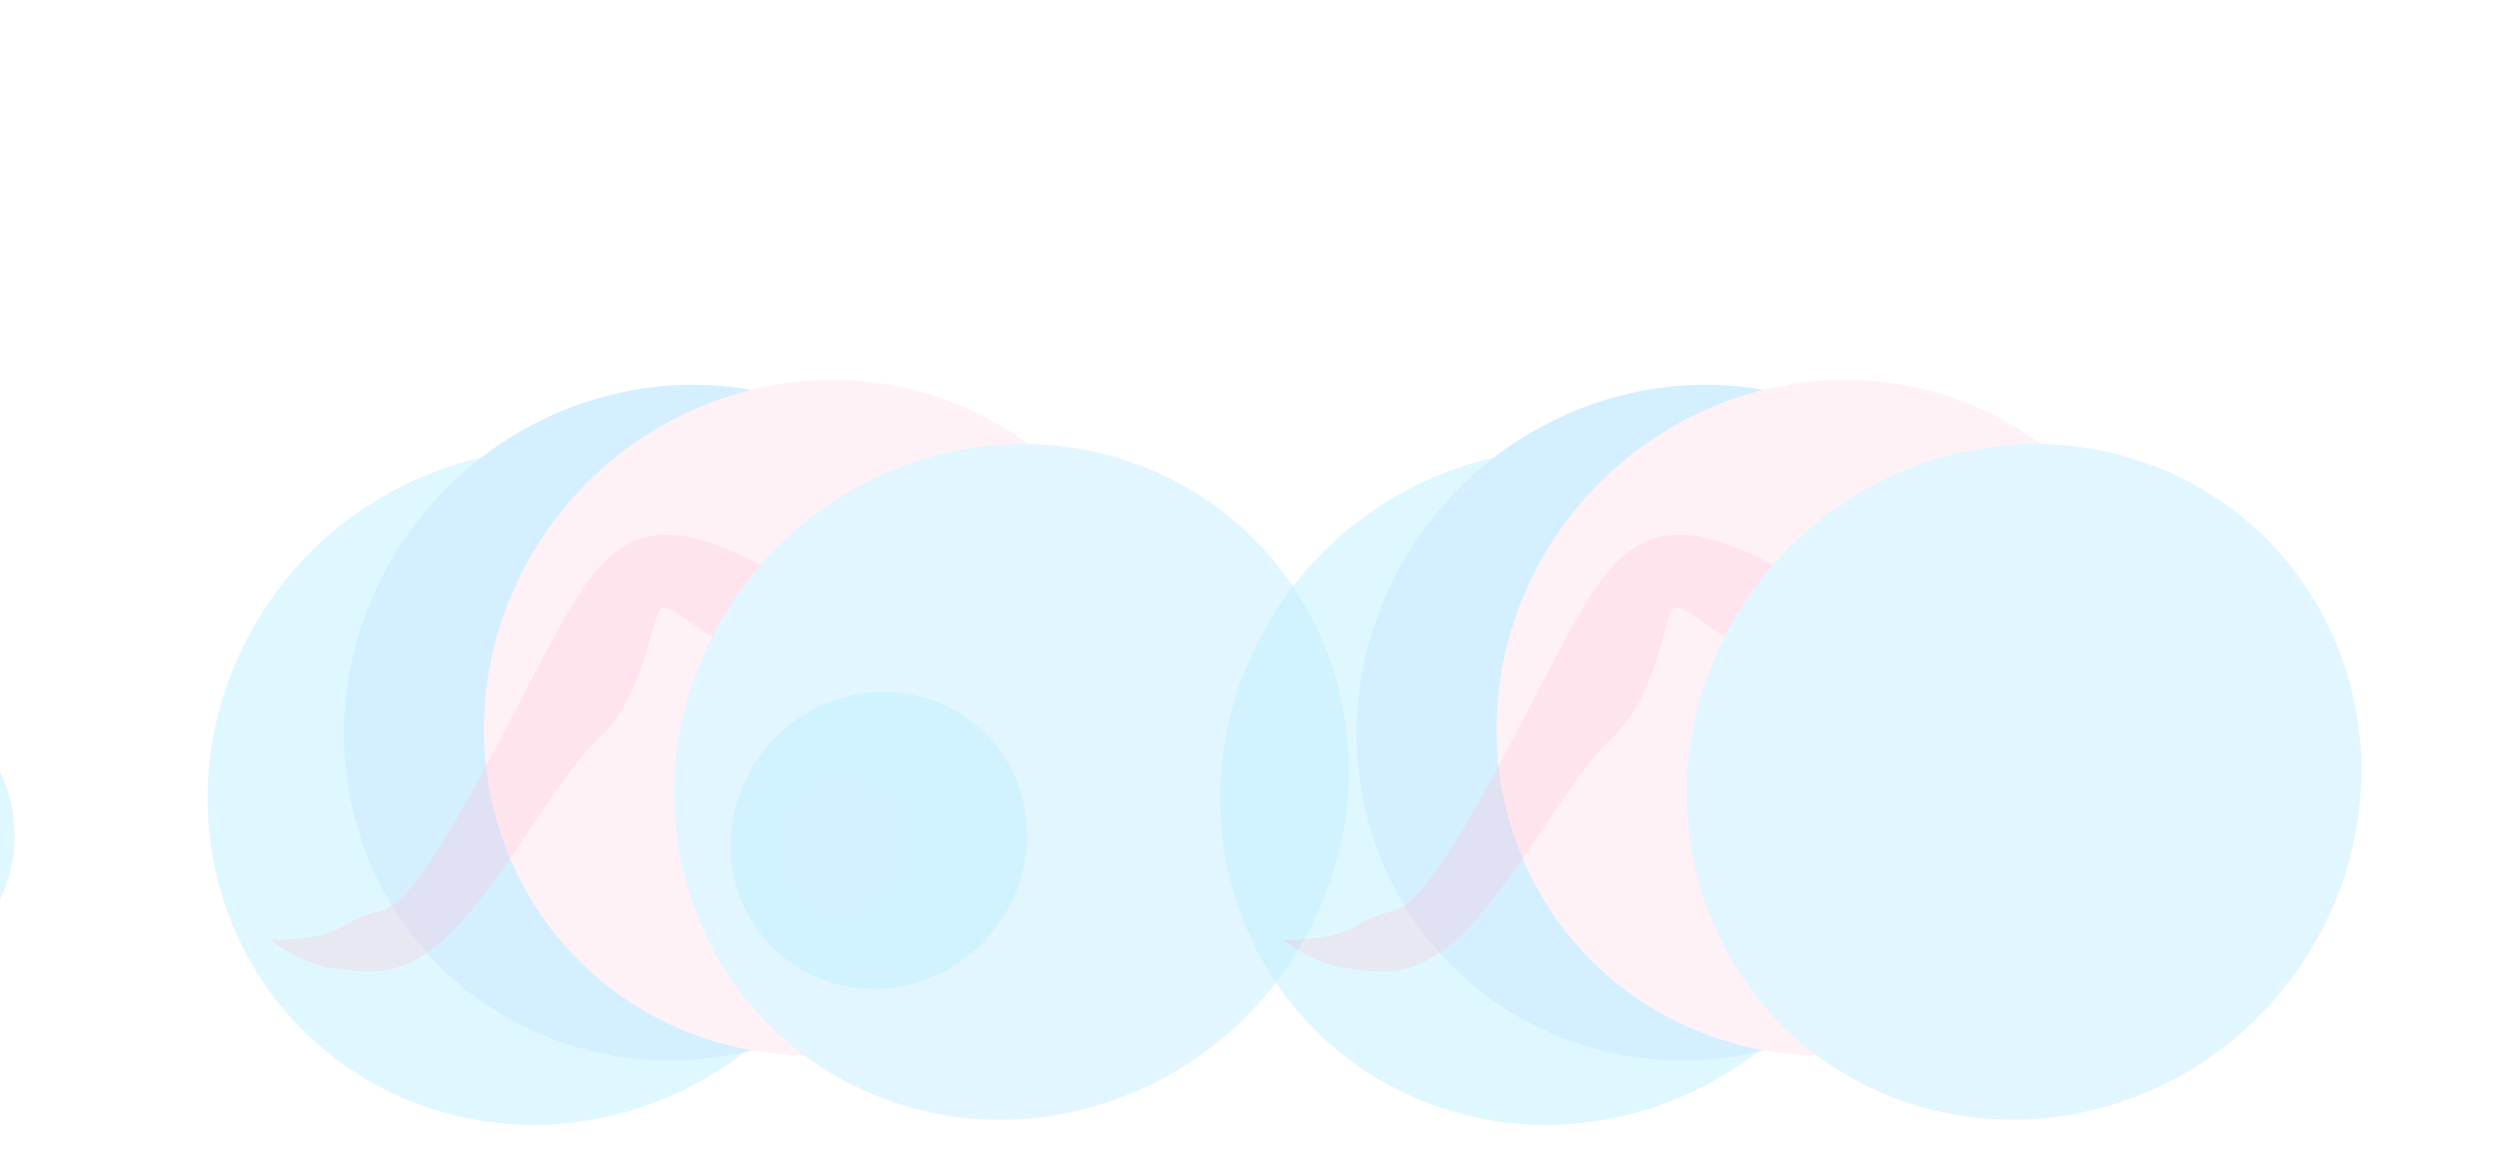 <?xml version="1.0" encoding="UTF-8"?> <svg xmlns="http://www.w3.org/2000/svg" width="1395" height="656" viewBox="0 0 1395 656" fill="none"><g opacity="0.5" filter="url(#filter0_f_206_6261)"><ellipse cx="185.699" cy="190.782" rx="185.699" ry="190.782" transform="matrix(0.913 0.409 -0.428 0.904 216.174 190.734)" fill="#C0F0FF"></ellipse><ellipse cx="81.653" cy="83.889" rx="81.653" ry="83.889" transform="matrix(0.913 0.409 -0.428 0.904 -113.252 359.705)" fill="#C0F0FF"></ellipse><ellipse cx="185.699" cy="190.782" rx="185.699" ry="190.782" transform="matrix(0.913 0.409 -0.428 0.904 292.303 154.788)" fill="#A9DFFF"></ellipse><ellipse cx="185.699" cy="190.782" rx="185.699" ry="190.782" transform="matrix(0.913 0.409 -0.428 0.904 370.377 152.036)" fill="#FFE5EE"></ellipse><path opacity="0.6" d="M320.155 336.069C347.512 291.301 373.59 287.938 429.457 317.669C433.422 322.812 438.109 337.526 425.138 355.244C408.925 377.39 373.128 329.484 367.694 340.969C362.261 352.454 358.117 389.658 333.867 412.471C309.618 435.284 286.819 482.542 256.125 515.713C225.43 548.885 204.448 542.408 185.88 540.154C171.026 538.351 156.389 528.968 150.928 524.502C194.226 523.912 186.937 514.138 213.244 507.96C239.551 501.782 292.799 380.836 320.155 336.069Z" fill="#FF87B0" fill-opacity="0.47"></path><ellipse cx="185.699" cy="190.782" rx="185.699" ry="190.782" transform="matrix(0.913 0.409 -0.428 0.904 476.514 187.891)" fill="#C3EEFF"></ellipse></g><g opacity="0.5" filter="url(#filter1_f_206_6261)"><ellipse cx="185.699" cy="190.782" rx="185.699" ry="190.782" transform="matrix(0.913 0.409 -0.428 0.904 781.174 190.734)" fill="#C0F0FF"></ellipse><ellipse cx="81.653" cy="83.889" rx="81.653" ry="83.889" transform="matrix(0.913 0.409 -0.428 0.904 451.748 359.705)" fill="#C0F0FF"></ellipse><ellipse cx="36.312" cy="37.306" rx="36.312" ry="37.306" transform="matrix(0.913 0.409 -0.428 0.904 451.494 424.025)" fill="#C3EEFF"></ellipse><ellipse cx="185.699" cy="190.782" rx="185.699" ry="190.782" transform="matrix(0.913 0.409 -0.428 0.904 857.303 154.788)" fill="#A9DFFF"></ellipse><ellipse cx="185.699" cy="190.782" rx="185.699" ry="190.782" transform="matrix(0.913 0.409 -0.428 0.904 935.377 152.036)" fill="#FFE5EE"></ellipse><path opacity="0.6" d="M885.155 336.069C912.512 291.301 938.59 287.938 994.457 317.669C998.422 322.812 1003.11 337.526 990.138 355.244C973.925 377.39 938.128 329.484 932.694 340.969C927.261 352.454 923.117 389.658 898.867 412.471C874.618 435.284 851.819 482.542 821.125 515.713C790.43 548.885 769.448 542.408 750.88 540.154C736.026 538.351 721.389 528.968 715.928 524.502C759.226 523.912 751.937 514.138 778.244 507.96C804.551 501.782 857.799 380.836 885.155 336.069Z" fill="#FF87B0" fill-opacity="0.47"></path><ellipse cx="185.699" cy="190.782" rx="185.699" ry="190.782" transform="matrix(0.913 0.409 -0.428 0.904 1041.51 187.891)" fill="#C3EEFF"></ellipse></g><defs><filter id="filter0_f_206_6261" x="-233.901" y="135.353" width="1063.02" height="568.764" filterUnits="userSpaceOnUse" color-interpolation-filters="sRGB"><feFlood flood-opacity="0" result="BackgroundImageFix"></feFlood><feBlend mode="normal" in="SourceGraphic" in2="BackgroundImageFix" result="shape"></feBlend><feGaussianBlur stdDeviation="38.284" result="effect1_foregroundBlur_206_6261"></feGaussianBlur></filter><filter id="filter1_f_206_6261" x="331.099" y="135.353" width="1063.02" height="568.764" filterUnits="userSpaceOnUse" color-interpolation-filters="sRGB"><feFlood flood-opacity="0" result="BackgroundImageFix"></feFlood><feBlend mode="normal" in="SourceGraphic" in2="BackgroundImageFix" result="shape"></feBlend><feGaussianBlur stdDeviation="38.284" result="effect1_foregroundBlur_206_6261"></feGaussianBlur></filter></defs></svg> 